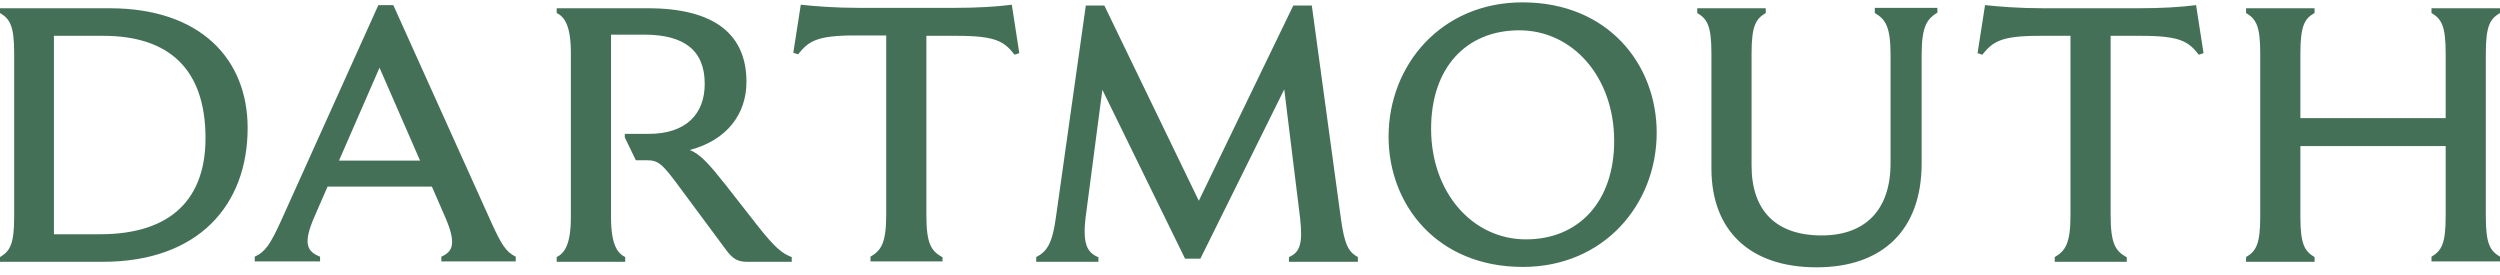 <?xml version="1.0" encoding="UTF-8"?>
<svg width="300px" height="33px" viewBox="0 0 300 33" version="1.1" xmlns="http://www.w3.org/2000/svg" xmlns:xlink="http://www.w3.org/1999/xlink">
    <!-- Generator: Sketch 63.1 (92452) - https://sketch.com -->
    <title>active-logo-18</title>
    <desc>Created with Sketch.</desc>
    <g id="Page-1" stroke="none" stroke-width="1" fill="none" fill-rule="evenodd">
        <g id="active-logo-18" fill="#447058" fill-rule="nonzero">
            <path d="M12,28.11 L6.472,28.11 L6.472,4.299 L12.378,4.299 C20.315,4.299 24.661,8.315 24.661,16.583 C24.661,23.717 20.693,28.11 12,28.11 M13.181,0.992 L0,0.992 L0,1.559 C1.181,2.268 1.701,3.071 1.701,6.378 L1.701,26.031 C1.701,29.339 1.181,30.142 0,30.85 L0,31.417 L12.331,31.417 C23.811,31.417 29.717,24.614 29.717,15.354 C29.717,7.039 24,0.992 13.181,0.992 M40.677,19.276 L45.543,8.126 L50.409,19.276 L40.677,19.276 Z M58.961,26.693 L47.197,0.614 L45.402,0.614 L33.638,26.693 C32.457,29.244 31.843,30.236 30.567,30.803 L30.567,31.37 L38.409,31.37 L38.409,30.803 C36.85,30.189 36.331,29.244 37.701,26.079 L39.307,22.394 L51.827,22.394 L53.433,26.079 C54.803,29.244 54.331,30.189 52.961,30.803 L52.961,31.37 L61.89,31.37 L61.89,30.803 C60.709,30.236 60.142,29.291 58.961,26.693 M75.024,30.85 C74.079,30.378 73.323,29.339 73.323,26.031 L73.323,4.157 L77.291,4.157 C82.11,4.157 84.567,6.047 84.567,10.063 C84.567,13.748 82.252,16.063 77.858,16.063 L74.976,16.063 L74.976,16.488 L76.299,19.228 L77.622,19.228 C79.039,19.228 79.512,19.701 81.638,22.583 L87.071,29.906 C87.921,31.087 88.535,31.417 89.669,31.417 L95.008,31.417 L95.008,30.85 C93.874,30.425 93.024,29.764 90.898,27.071 L87.165,22.299 C85.181,19.795 84.094,18.52 82.772,18 C87.26,16.819 89.575,13.654 89.575,9.827 C89.575,4.205 85.843,0.992 77.764,0.992 L66.803,0.992 L66.803,1.559 C67.748,2.031 68.504,3.071 68.504,6.378 L68.504,26.031 C68.504,29.339 67.748,30.378 66.803,30.85 L66.803,31.417 L75.024,31.417 L75.024,30.85 L75.024,30.85 Z M113.055,30.85 C111.732,30.094 111.165,29.244 111.165,25.795 L111.165,4.299 L114.85,4.299 C119.575,4.299 120.52,5.008 121.748,6.567 L122.315,6.378 L121.417,0.567 C119.622,0.803 117.307,0.945 114.331,0.945 L103.181,0.945 C100.205,0.945 97.89,0.756 96.094,0.567 L95.197,6.331 L95.764,6.52 C97.039,4.961 97.937,4.252 102.661,4.252 L106.346,4.252 L106.346,25.748 C106.346,29.197 105.732,30.047 104.457,30.803 L104.457,31.37 L113.102,31.37 L113.102,30.85 L113.055,30.85 Z M131.764,30.85 C130.441,30.283 129.874,29.244 130.299,25.89 L132.283,10.772 L142.205,31.039 L144.047,31.039 L154.11,10.724 L156,26.079 C156.378,29.339 155.953,30.283 154.677,30.85 L154.677,31.417 L162.945,31.417 L162.945,30.85 C161.811,30.236 161.339,29.339 160.913,26.268 L157.417,0.661 L155.197,0.661 L143.858,24.094 L132.52,0.661 L130.299,0.661 L126.709,26.079 C126.283,29.244 125.622,30.189 124.346,30.85 L124.346,31.417 L131.811,31.417 L131.811,30.85 L131.764,30.85 Z M183.118,28.724 C176.693,28.724 171.732,23.102 171.732,15.449 C171.732,8.126 175.937,3.638 182.315,3.638 C188.74,3.638 193.701,9.26 193.701,16.913 C193.701,24.189 189.449,28.724 183.118,28.724 M182.693,0.283 C172.961,0.283 166.63,7.795 166.63,16.394 C166.63,24.567 172.441,32.031 182.74,32.031 C192.472,32.031 198.803,24.52 198.803,15.921 C198.803,7.748 192.992,0.283 182.693,0.283 M224.976,1.559 C226.252,2.315 226.866,3.165 226.866,6.614 L226.866,19.606 C226.866,25.181 223.843,28.252 218.598,28.252 C213.118,28.252 210.189,25.276 210.189,19.89 L210.189,6.378 C210.189,3.071 210.709,2.268 211.89,1.559 L211.89,0.992 L203.669,0.992 L203.669,1.559 C204.85,2.268 205.37,3.071 205.37,6.378 L205.37,20.22 C205.37,27.685 210,32.079 217.984,32.079 C225.874,32.079 230.598,27.638 230.598,19.606 L230.598,6.567 C230.598,3.118 231.26,2.268 232.488,1.512 L232.488,0.945 L224.976,0.945 L224.976,1.559 L224.976,1.559 Z M255.165,30.85 C253.843,30.094 253.276,29.244 253.276,25.795 L253.276,4.299 L256.961,4.299 C261.685,4.299 262.63,5.008 263.858,6.567 L264.425,6.378 L263.528,0.614 C261.732,0.85 259.417,0.992 256.441,0.992 L245.291,0.992 C242.315,0.992 240,0.803 238.205,0.614 L237.307,6.378 L237.874,6.567 C239.15,5.008 240.047,4.299 244.772,4.299 L248.457,4.299 L248.457,25.795 C248.457,29.244 247.843,30.094 246.567,30.85 L246.567,31.417 L255.213,31.417 L255.213,30.85 L255.165,30.85 Z M277.748,1.559 L277.748,0.992 L269.528,0.992 L269.528,1.559 C270.709,2.268 271.228,3.071 271.228,6.378 L271.228,26.031 C271.228,29.339 270.709,30.142 269.528,30.85 L269.528,31.417 L277.748,31.417 L277.748,30.85 C276.567,30.142 276.047,29.339 276.047,26.031 L276.047,17.528 L293.48,17.528 L293.48,25.984 C293.48,29.291 292.961,30.094 291.78,30.803 L291.78,31.37 L300,31.37 L300,30.803 C298.819,30.094 298.299,29.291 298.299,25.984 L298.299,6.378 C298.299,3.071 298.819,2.268 300,1.559 L300,0.992 L291.78,0.992 L291.78,1.559 C292.961,2.268 293.48,3.071 293.48,6.378 L293.48,14.173 L276.047,14.173 L276.047,6.378 C276.047,3.071 276.567,2.22 277.748,1.559" id="Shape"></path>
        </g>
    </g>
</svg>